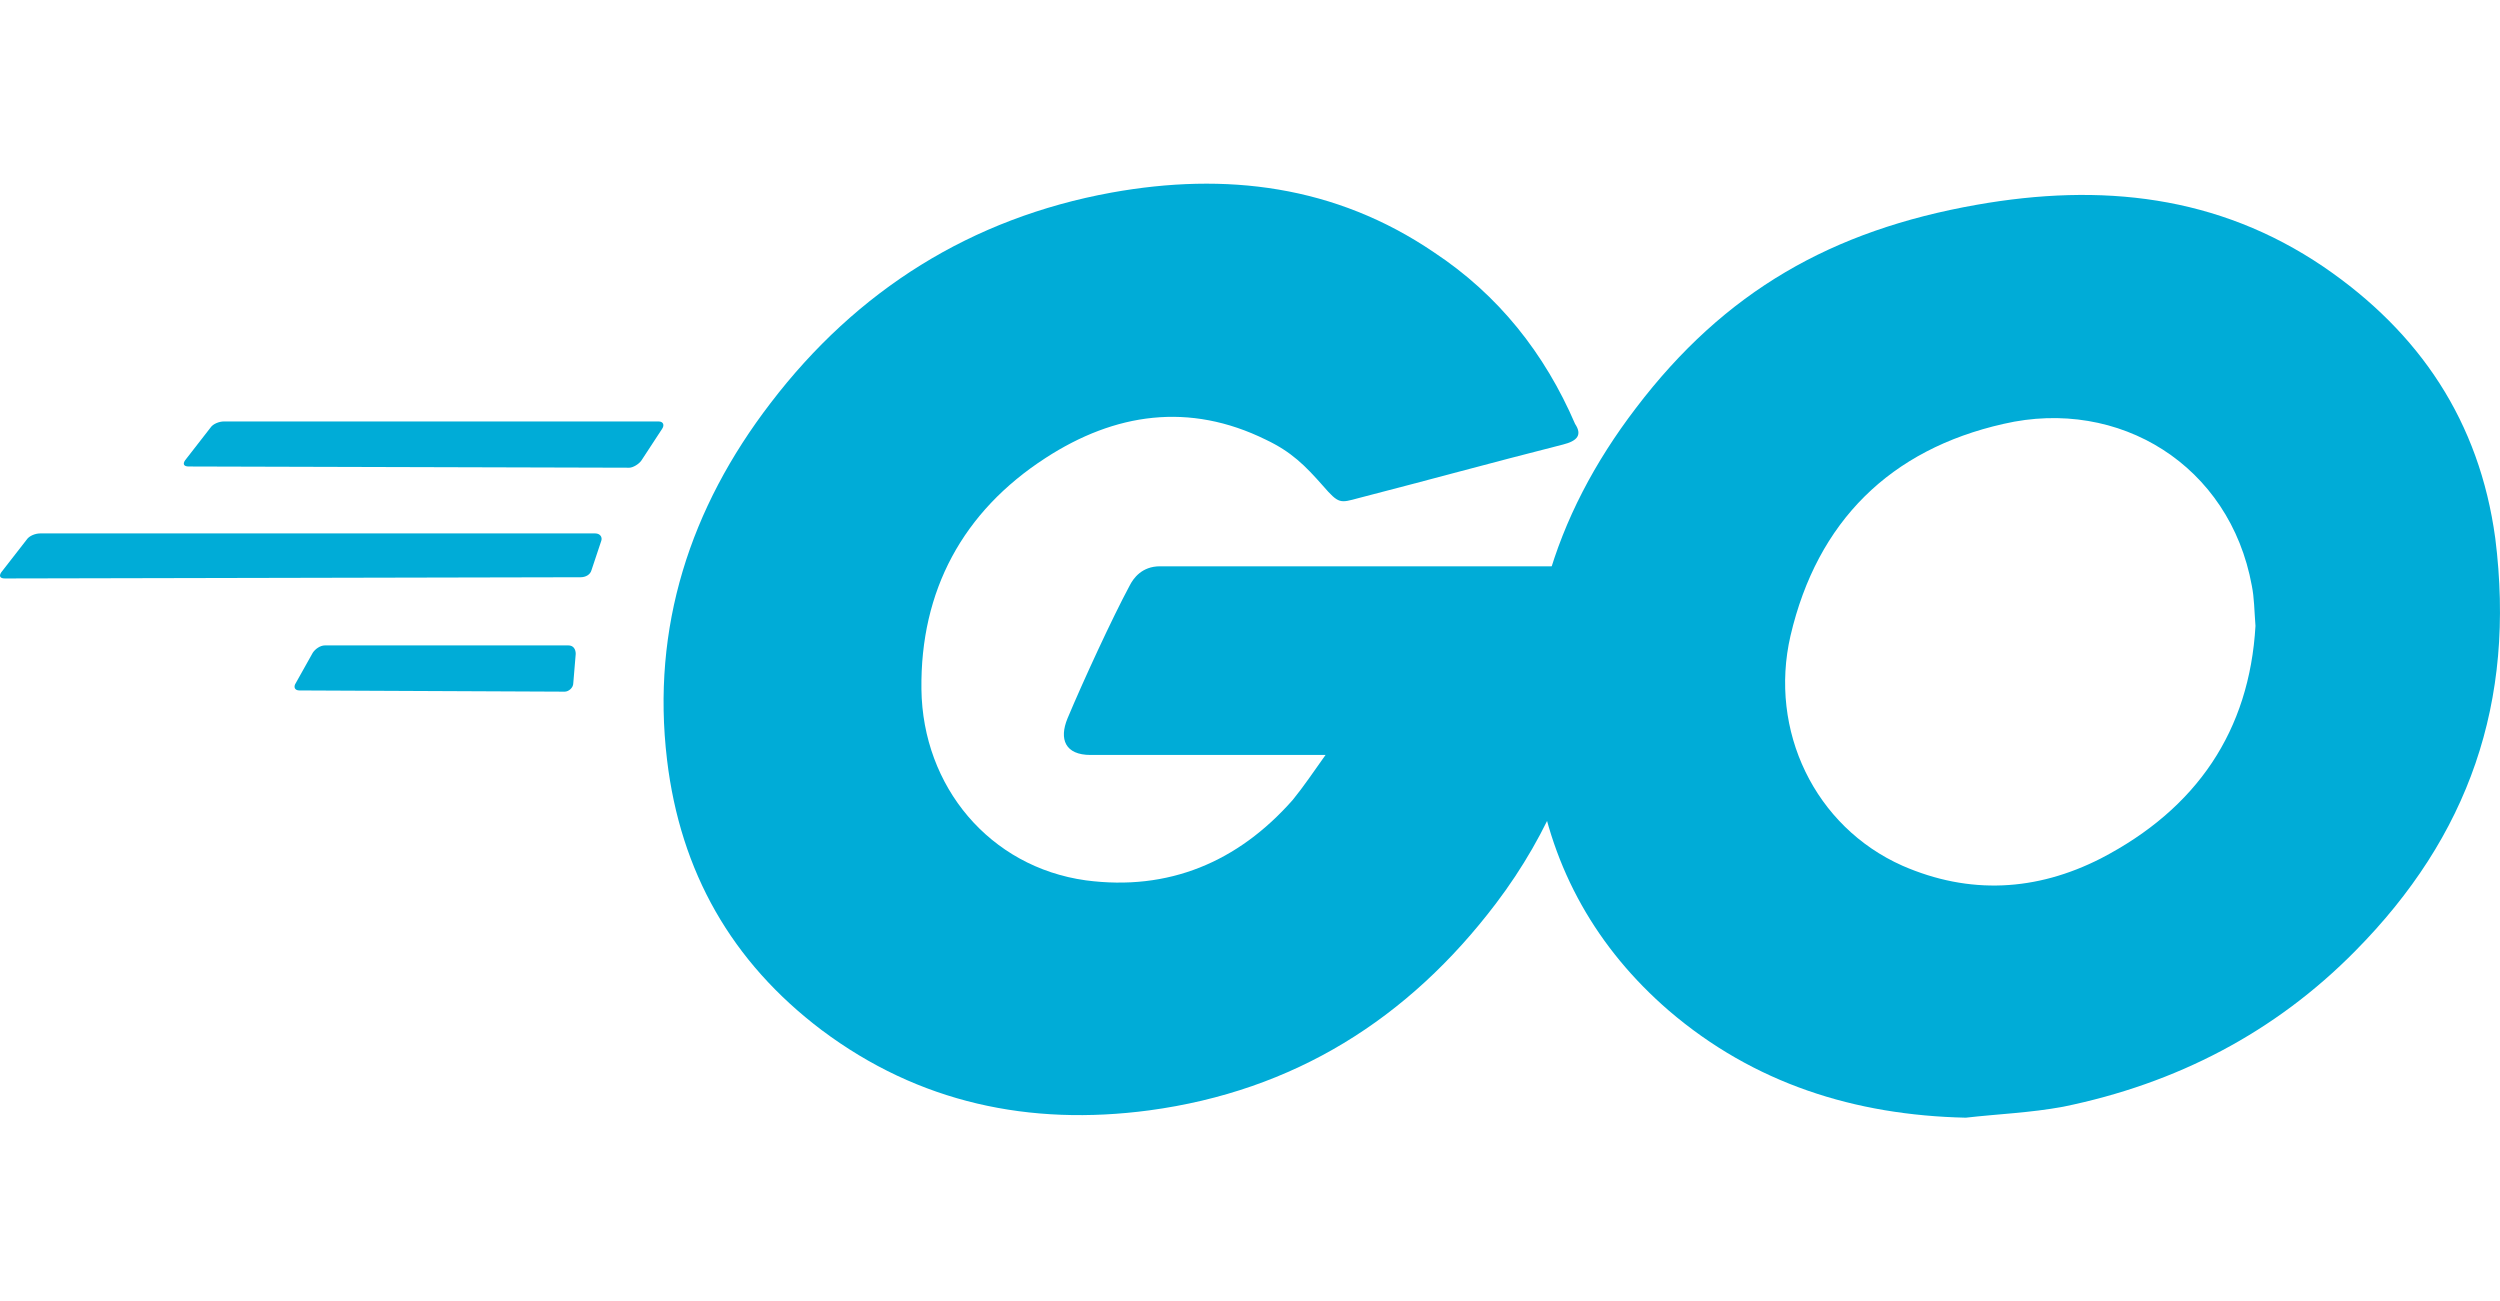 <?xml version="1.0" encoding="UTF-8"?>
<svg xmlns="http://www.w3.org/2000/svg" width="146" height="76" viewBox="0 0 146 76" fill="none">
  <path d="M11.019 27.243C10.734 27.243 10.663 27.101 10.806 26.887L12.298 24.968C12.44 24.755 12.796 24.613 13.08 24.613H38.458C38.742 24.613 38.813 24.826 38.671 25.039L37.462 26.887C37.32 27.101 36.965 27.314 36.752 27.314L11.019 27.243Z" fill="#00ACD7"></path>
  <path d="M0.284 33.782C0 33.782 -0.071 33.64 0.071 33.427L1.564 31.508C1.706 31.294 2.061 31.152 2.346 31.152H34.761C35.045 31.152 35.187 31.366 35.116 31.579L34.547 33.285C34.476 33.569 34.192 33.711 33.908 33.711L0.284 33.782Z" fill="#00ACD7"></path>
  <path d="M17.485 40.322C17.201 40.322 17.13 40.109 17.272 39.895L18.267 38.118C18.41 37.905 18.694 37.692 18.978 37.692H33.195C33.48 37.692 33.622 37.905 33.622 38.19L33.48 39.895C33.48 40.18 33.195 40.393 32.982 40.393L17.485 40.322Z" fill="#00ACD7"></path>
  <path d="M91.273 25.963C86.795 27.101 83.738 27.954 79.331 29.091C78.265 29.375 78.194 29.446 77.269 28.38C76.203 27.172 75.421 26.39 73.928 25.679C69.45 23.475 65.114 24.115 61.062 26.745C56.228 29.873 53.74 34.493 53.811 40.251C53.883 45.938 57.792 50.63 63.408 51.412C68.242 52.051 72.293 50.345 75.492 46.72C76.132 45.938 76.701 45.085 77.412 44.09C74.853 44.09 71.654 44.09 63.692 44.09C62.199 44.09 61.844 43.166 62.342 41.957C63.266 39.754 64.972 36.057 65.967 34.209C66.18 33.783 66.678 33.072 67.744 33.072C71.369 33.072 84.733 33.072 93.619 33.072C93.477 34.991 93.477 36.91 93.193 38.83C92.411 43.948 90.491 48.639 87.364 52.762C82.246 59.515 75.563 63.709 67.104 64.847C60.138 65.771 53.669 64.42 47.982 60.155C42.722 56.174 39.736 50.914 38.955 44.374C38.031 36.626 40.305 29.66 44.997 23.546C50.044 16.935 56.726 12.741 64.901 11.249C71.583 10.04 77.98 10.822 83.738 14.732C87.506 17.22 90.207 20.632 91.984 24.755C92.411 25.395 92.126 25.75 91.273 25.963Z" fill="#00ACD7"></path>
  <path d="M114.802 65.273C108.333 65.131 102.433 63.283 97.457 59.018C93.263 55.392 90.633 50.772 89.78 45.298C88.5 37.266 90.704 30.157 95.538 23.831C100.727 17.006 106.982 13.452 115.442 11.959C122.692 10.68 129.516 11.391 135.701 15.585C141.317 19.423 144.8 24.613 145.724 31.437C146.932 41.033 144.16 48.853 137.549 55.535C132.857 60.297 127.1 63.283 120.489 64.633C118.569 64.989 116.65 65.06 114.802 65.273ZM131.72 36.555C131.649 35.631 131.649 34.92 131.507 34.209C130.227 27.172 123.759 23.191 117.005 24.755C110.395 26.247 106.129 30.442 104.566 37.123C103.286 42.668 105.987 48.284 111.105 50.559C115.015 52.265 118.925 52.051 122.692 50.132C128.308 47.218 131.365 42.668 131.72 36.555Z" fill="#00ACD7"></path>
</svg>
